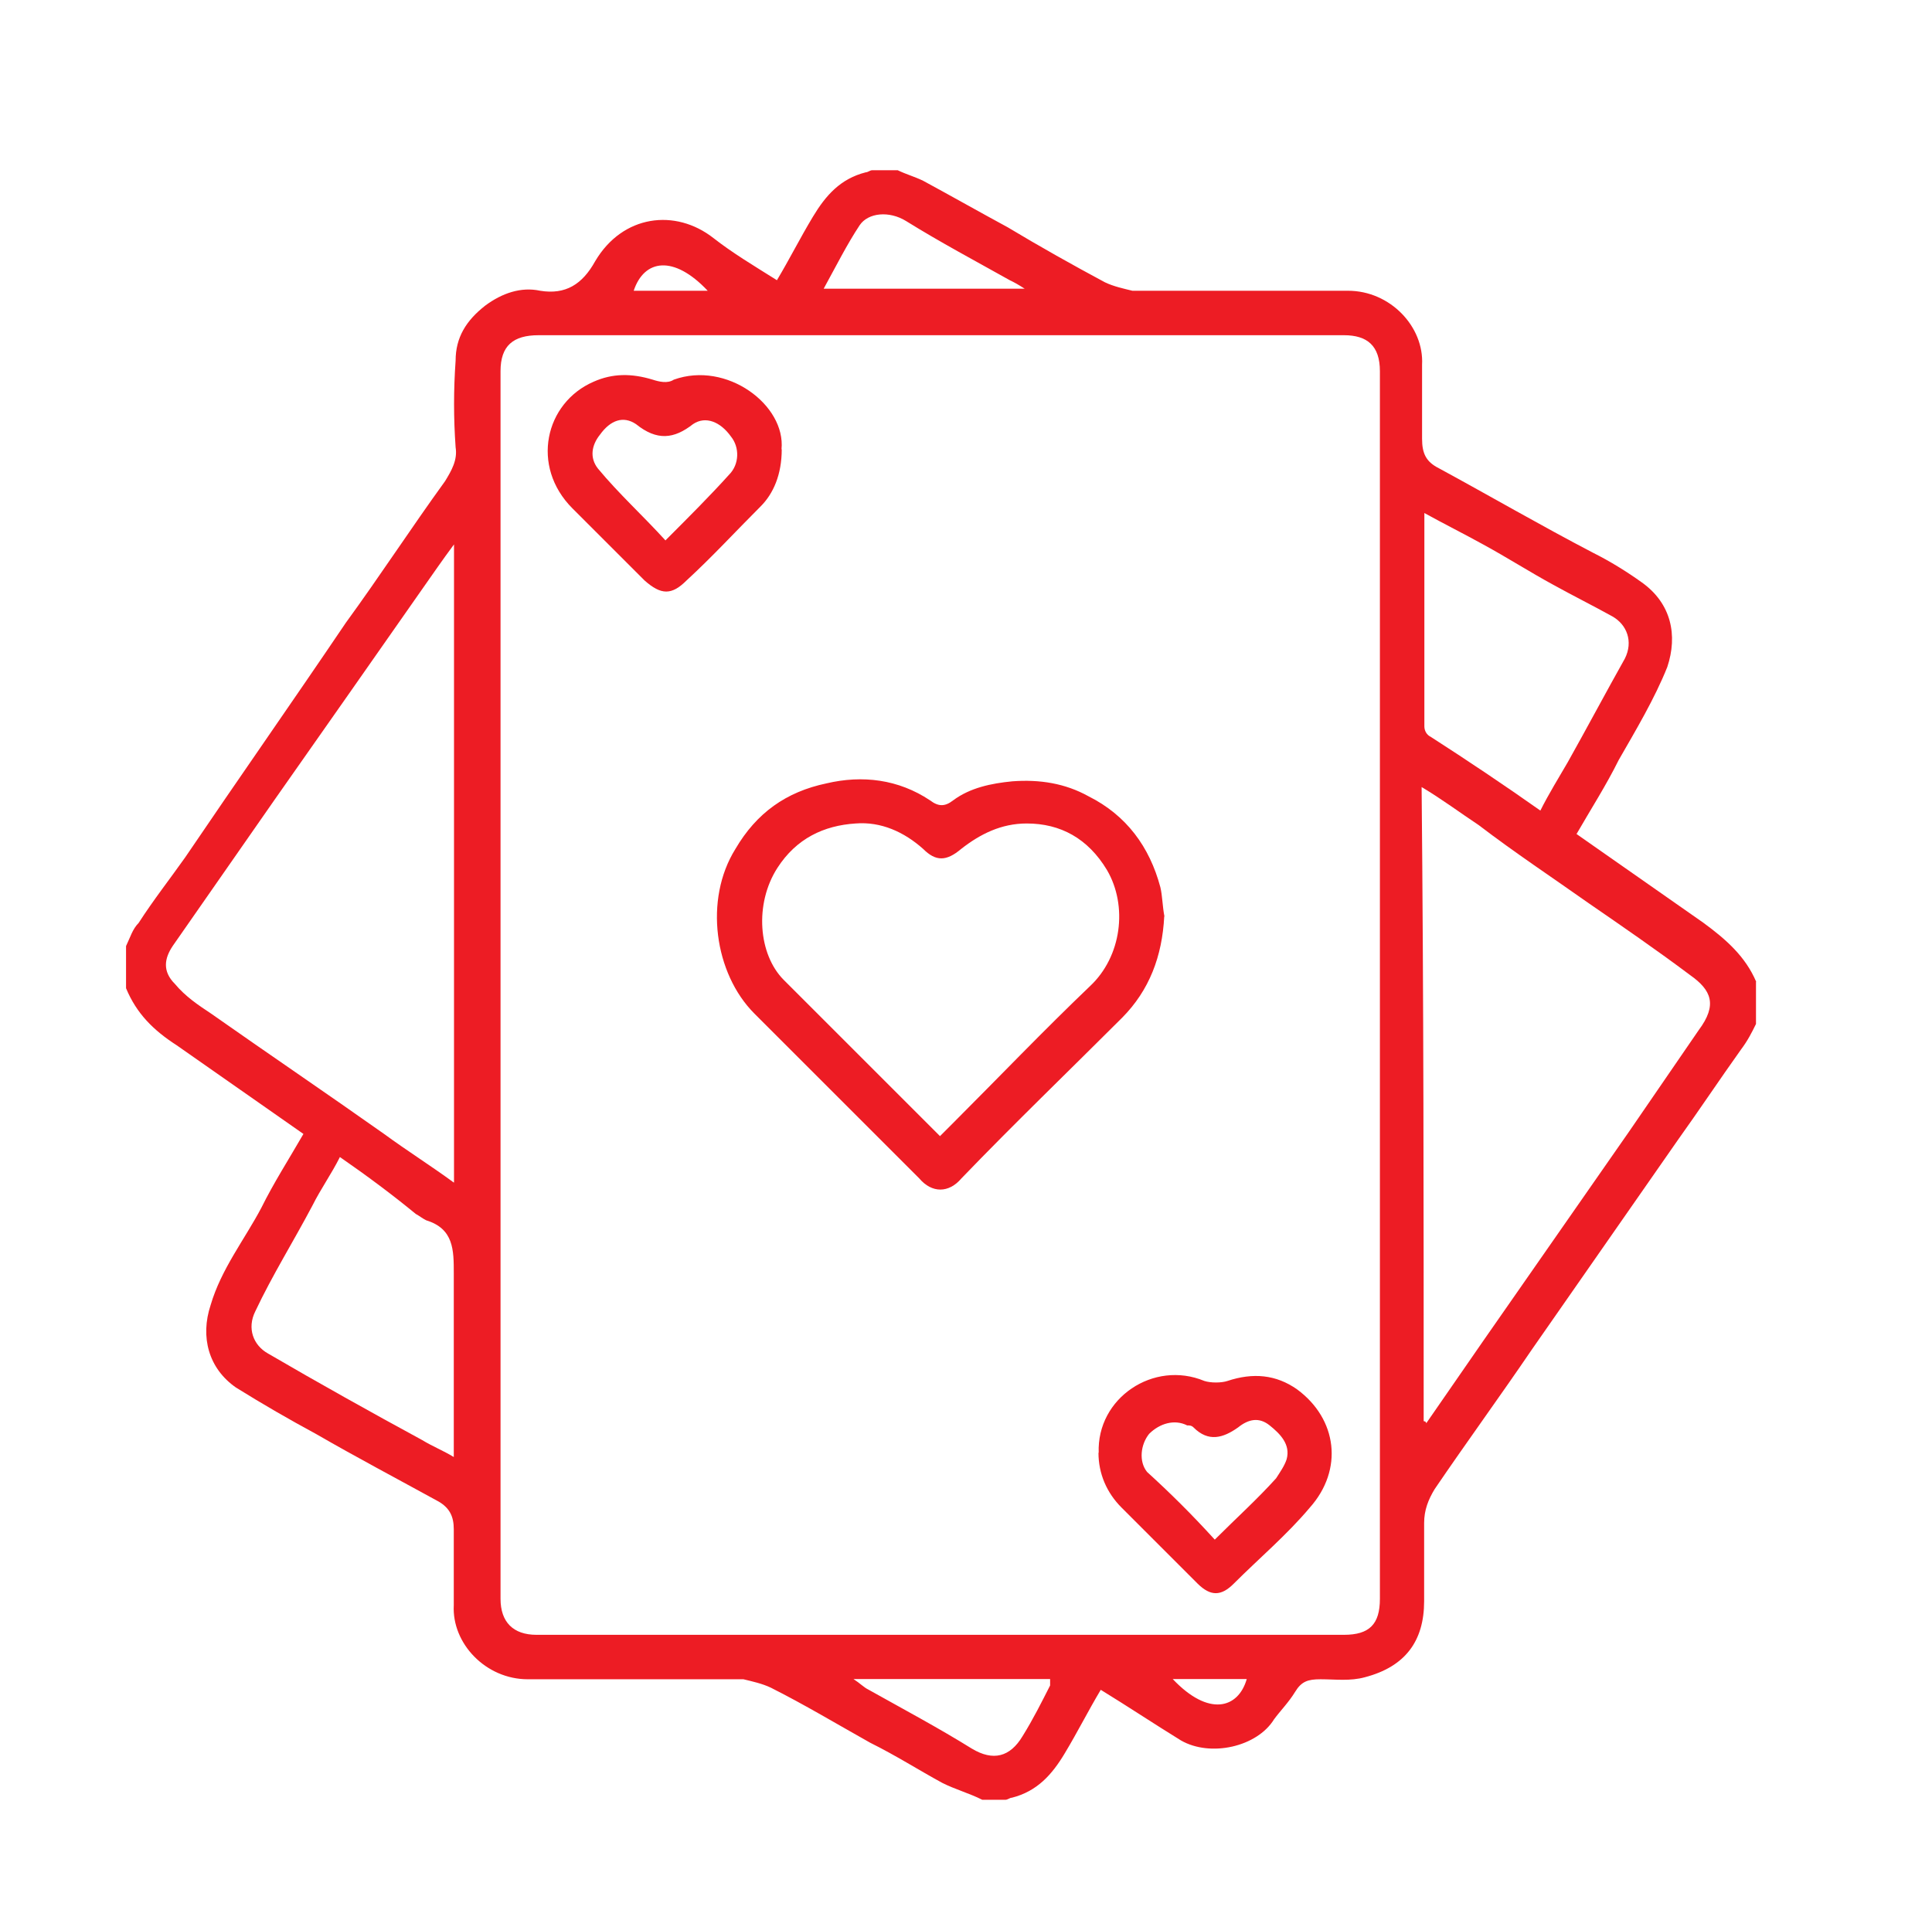 <?xml version="1.0" encoding="UTF-8"?> <svg xmlns="http://www.w3.org/2000/svg" id="_Слой_1" data-name="Слой 1" viewBox="0 0 84.3 83.5"> <defs> <style> .cls-1 { fill: #ed1c24; } </style> </defs> <path class="cls-1" d="m76.62,42.85v1.84c-.18.37-.37.74-.65,1.11-.92,1.29-1.84,2.67-2.77,3.97-2.12,3.04-4.24,6.09-6.36,9.13-1.38,2.03-2.86,4.06-4.24,6.09-.28.46-.46.92-.46,1.48v3.41c0,1.75-.83,2.86-2.58,3.32-.65.18-1.29.09-1.94.09-.55,0-.83.09-1.11.55s-.65.83-.92,1.2c-.74,1.2-2.77,1.66-4.06.92-1.2-.74-2.31-1.48-3.5-2.21-.55.92-1.01,1.84-1.57,2.77-.55.92-1.2,1.66-2.31,1.94-.09,0-.18.09-.28.09h-1.01c-.55-.28-1.2-.46-1.75-.74-1.01-.55-2.03-1.2-3.14-1.75-1.48-.83-2.86-1.66-4.33-2.4-.37-.18-.83-.28-1.2-.37h-9.41c-1.84,0-3.32-1.57-3.23-3.23v-3.32c0-.55-.18-.92-.65-1.2-1.84-1.01-3.6-1.94-5.35-2.95-1.2-.65-2.31-1.29-3.5-2.03-1.2-.83-1.57-2.21-1.11-3.6.46-1.57,1.48-2.86,2.21-4.24.55-1.11,1.2-2.12,1.84-3.23-1.84-1.29-3.69-2.58-5.53-3.87-1.01-.65-1.75-1.38-2.21-2.49v-1.84c.18-.37.28-.74.55-1.01.65-1.01,1.38-1.94,2.03-2.86,2.31-3.41,4.7-6.82,7.01-10.24,1.48-2.03,2.86-4.15,4.33-6.18.28-.46.55-.92.46-1.48-.09-1.29-.09-2.49,0-3.78,0-1.01.46-1.75,1.29-2.4.74-.55,1.57-.83,2.4-.65,1.11.18,1.84-.28,2.4-1.29,1.2-2.03,3.5-2.31,5.16-1.01.83.65,1.75,1.2,2.77,1.84.55-.92,1.01-1.84,1.57-2.77s1.2-1.66,2.31-1.94c.09,0,.18-.09.28-.09h1.11c.37.18.74.28,1.11.46,1.2.65,2.49,1.38,3.69,2.03,1.38.83,2.86,1.66,4.24,2.4.37.18.83.28,1.2.37h9.41c1.84,0,3.32,1.57,3.23,3.23v3.23c0,.65.18,1.01.74,1.29,2.21,1.2,4.43,2.49,6.73,3.69.74.37,1.48.83,2.12,1.29,1.29.92,1.57,2.31,1.11,3.69-.55,1.38-1.38,2.77-2.12,4.06-.55,1.11-1.2,2.12-1.84,3.23,1.84,1.29,3.69,2.58,5.53,3.87,1.01.74,1.84,1.48,2.31,2.58Zm-54.78.09v26.84c0,1.01.55,1.57,1.57,1.57h35.23c1.11,0,1.57-.46,1.57-1.57V16.2c0-1.11-.55-1.57-1.57-1.57H23.5c-1.11,0-1.66.46-1.66,1.57,0,8.95,0,17.8,0,26.74Zm-2.03,8.67v-27.85c-.55.74-.92,1.29-1.38,1.94-2.12,3.04-4.33,6.18-6.46,9.22-1.48,2.12-2.95,4.24-4.43,6.36-.37.55-.46,1.11.09,1.66.46.55,1.01.92,1.57,1.29,2.49,1.75,5.07,3.5,7.56,5.26,1.01.74,2.03,1.38,3.04,2.12Zm42.33,10.42s.09,0,.09.09c.83-1.2,1.66-2.4,2.49-3.6,2.12-3.04,4.24-6.09,6.36-9.13,1.01-1.48,2.03-2.95,3.04-4.43.83-1.11.55-1.75-.37-2.4-1.48-1.11-2.95-2.12-4.43-3.14-1.57-1.11-3.23-2.21-4.8-3.41-.83-.55-1.57-1.11-2.49-1.66.09,9.22.09,18.44.09,27.67Zm5.07-26.65c.37-.74.83-1.48,1.2-2.12.83-1.48,1.66-3.04,2.49-4.52.37-.74.09-1.48-.55-1.84-.83-.46-1.75-.92-2.58-1.38-1.01-.55-2.03-1.2-3.04-1.75-.83-.46-1.75-.92-2.58-1.38v9.31c0,.18.09.37.28.46,1.57,1.01,3.23,2.12,4.8,3.23Zm-52.38,15.12c-.37.74-.83,1.38-1.2,2.12-.83,1.57-1.75,3.04-2.49,4.61-.37.74-.09,1.48.55,1.84,2.21,1.29,4.52,2.58,6.73,3.78.46.28.92.46,1.38.74v-8.02c0-1.01,0-1.94-1.2-2.31-.18-.09-.28-.18-.46-.28-1.01-.83-2.12-1.66-3.32-2.49Zm22.41,22.78c.28.18.46.37.65.46,1.48.83,3.04,1.66,4.52,2.58.92.55,1.66.37,2.21-.55.46-.74.83-1.48,1.2-2.21v-.28h-8.58Zm7.47-60.68c-.28-.18-.46-.28-.65-.37-1.48-.83-3.04-1.66-4.52-2.58-.74-.46-1.66-.37-2.03.18-.55.83-1.01,1.75-1.57,2.77h8.76Zm-17.06.09h3.23c-1.48-1.57-2.77-1.38-3.23,0Zm23.52,60.59c1.57,1.66,2.86,1.29,3.23,0h-3.23Z"></path> <path class="cls-1" d="m50.8,39.99c-.09,1.75-.65,3.23-1.84,4.43-2.31,2.31-4.7,4.61-7.01,7.01-.55.65-1.29.65-1.84,0-2.4-2.4-4.8-4.8-7.19-7.19-1.75-1.75-2.21-4.98-.83-7.19.92-1.57,2.21-2.49,3.97-2.86,1.57-.37,3.14-.18,4.52.74.37.28.65.28,1.01,0,.74-.55,1.66-.74,2.58-.83,1.2-.09,2.31.09,3.32.65,1.66.83,2.67,2.21,3.14,3.97.09.37.09.83.18,1.29Zm-9.78,9.59l.55-.55c2.03-2.03,3.97-4.06,5.99-5.99,1.38-1.29,1.66-3.5.74-5.07-.83-1.38-2.03-2.03-3.5-2.03-1.11,0-2.03.46-2.86,1.11-.65.55-1.11.55-1.66,0-.83-.74-1.84-1.2-2.95-1.11-1.38.09-2.58.65-3.41,1.94-1.01,1.57-.83,3.78.28,4.89l6.82,6.82Z"></path> <path class="cls-1" d="m47.94,63.41c-.09-2.4,2.4-4.06,4.61-3.14.28.09.74.09,1.01,0,1.11-.37,2.12-.28,3.04.37,1.75,1.29,2.03,3.5.55,5.16-1.01,1.2-2.21,2.21-3.32,3.32-.55.55-1.01.55-1.57,0-1.11-1.11-2.21-2.21-3.32-3.32-.65-.65-1.01-1.48-1.01-2.4Zm5.07,3.78c.92-.92,1.84-1.75,2.67-2.67.18-.28.37-.55.46-.83.18-.65-.28-1.11-.74-1.48-.46-.37-.92-.28-1.38.09-.65.46-1.29.65-1.94,0-.09-.09-.18-.09-.28-.09-.55-.28-1.2-.09-1.66.37-.37.46-.46,1.2-.09,1.66,1.01.92,1.94,1.84,2.95,2.95Z"></path> <path class="cls-1" d="m34.11,19.61c0,1.11-.37,1.94-.92,2.49-1.11,1.11-2.12,2.21-3.23,3.23-.65.65-1.11.65-1.84,0l-3.14-3.14c-1.84-1.84-1.2-4.61.92-5.53.83-.37,1.66-.37,2.58-.09.28.09.65.18.92,0,2.31-.83,4.89,1.11,4.7,3.04Zm-5.07,3.97c1.01-1.01,1.94-1.94,2.77-2.86.46-.46.46-1.2.09-1.66-.46-.65-1.11-.92-1.66-.55-.83.65-1.57.74-2.49,0-.55-.37-1.11-.18-1.57.46-.37.46-.46,1.01-.09,1.48.92,1.11,1.94,2.03,2.95,3.14Z"></path> </svg> 